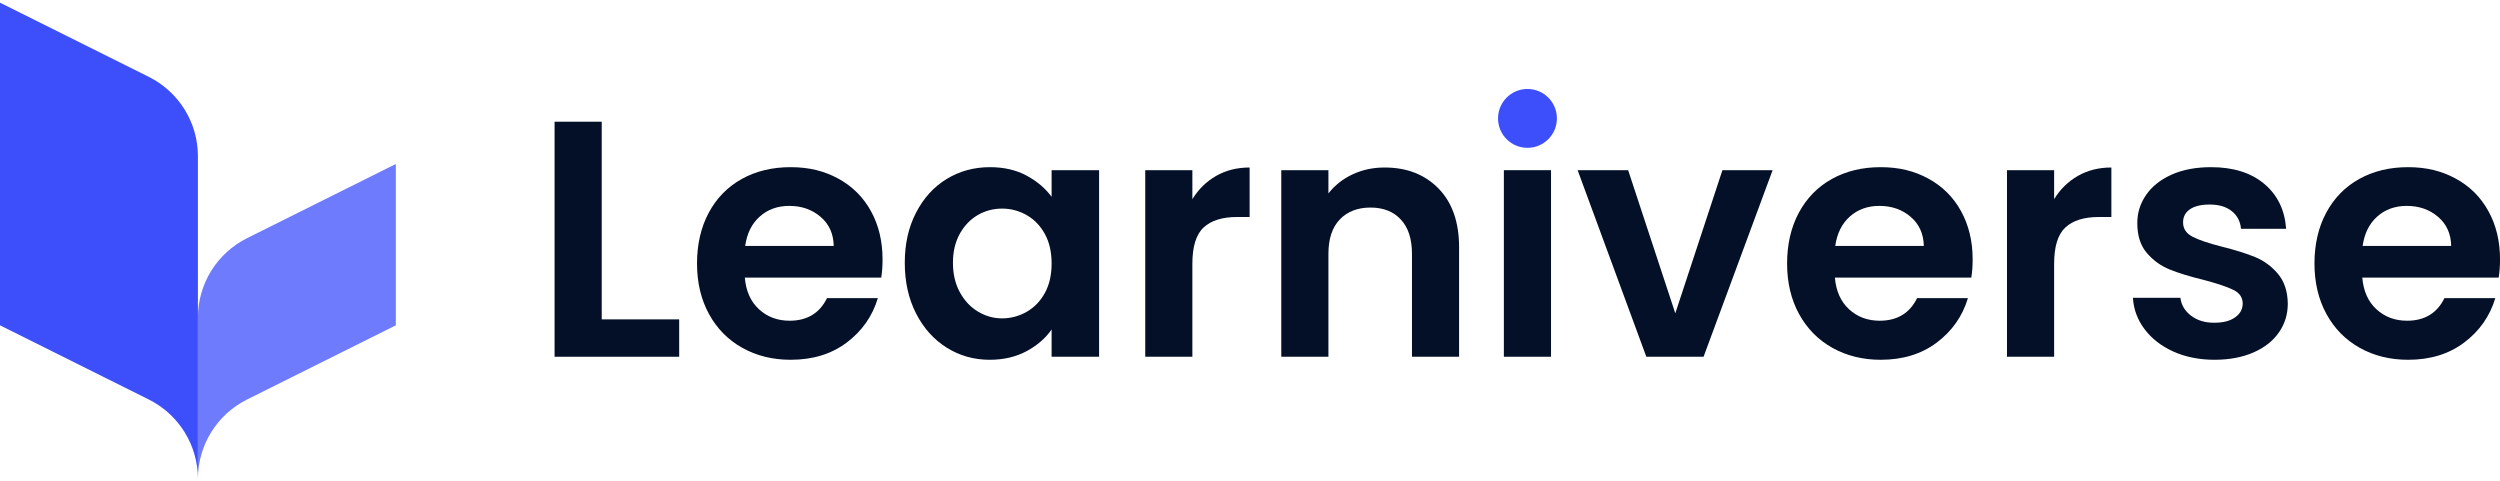 <svg width="135" height="26" viewBox="0 0 135 26" fill="none" xmlns="http://www.w3.org/2000/svg">
<path d="M10.687 8.433V25.857C10.687 24.046 9.663 22.389 8.04 21.576L0 17.567V0.144L8.04 4.152C9.663 4.966 10.687 6.623 10.687 8.433Z" fill="#3C4FFB"/>
<g opacity="0.75">
<path d="M21.375 8.855V17.567L13.335 21.576C11.712 22.389 10.688 24.046 10.688 25.857V17.145C10.688 15.334 11.712 13.677 13.335 12.864L21.375 8.855Z" fill="#3C4FFB"/>
</g>
<path d="M32.493 17.246H36.676V19.264H29.947V6.572H32.493V17.246Z" fill="#041028"/>
<path d="M47.585 14.991H40.221C40.282 15.718 40.536 16.288 40.985 16.7C41.433 17.113 41.985 17.319 42.639 17.319C43.585 17.319 44.258 16.913 44.658 16.1H47.404C47.112 17.071 46.555 17.868 45.731 18.492C44.906 19.116 43.894 19.428 42.694 19.428C41.724 19.428 40.854 19.213 40.085 18.783C39.314 18.353 38.714 17.743 38.284 16.955C37.854 16.168 37.639 15.258 37.639 14.228C37.639 13.197 37.851 12.27 38.275 11.482C38.699 10.694 39.294 10.088 40.057 9.663C40.821 9.239 41.7 9.027 42.694 9.027C43.689 9.027 44.51 9.233 45.267 9.645C46.025 10.057 46.613 10.642 47.031 11.4C47.45 12.158 47.658 13.027 47.658 14.009C47.658 14.373 47.634 14.7 47.586 14.991H47.585ZM45.021 13.282C45.009 12.627 44.773 12.103 44.312 11.709C43.851 11.315 43.288 11.118 42.621 11.118C41.99 11.118 41.46 11.309 41.03 11.691C40.599 12.072 40.336 12.603 40.239 13.282H45.022H45.021Z" fill="#041028"/>
<path d="M49.468 11.482C49.874 10.694 50.425 10.088 51.123 9.663C51.82 9.239 52.599 9.027 53.46 9.027C54.211 9.027 54.869 9.178 55.432 9.481C55.996 9.785 56.448 10.167 56.787 10.627V9.19H59.351V19.265H56.787V17.792C56.46 18.264 56.008 18.656 55.432 18.965C54.856 19.274 54.193 19.428 53.441 19.428C52.592 19.428 51.82 19.21 51.123 18.774C50.426 18.337 49.874 17.722 49.468 16.928C49.061 16.134 48.858 15.222 48.858 14.191C48.858 13.16 49.061 12.269 49.468 11.481V11.482ZM56.423 12.636C56.181 12.194 55.853 11.854 55.442 11.618C55.029 11.382 54.587 11.264 54.114 11.264C53.642 11.264 53.205 11.379 52.805 11.609C52.405 11.839 52.081 12.176 51.832 12.618C51.584 13.061 51.459 13.585 51.459 14.191C51.459 14.797 51.584 15.328 51.832 15.783C52.081 16.237 52.408 16.586 52.814 16.828C53.22 17.071 53.654 17.192 54.114 17.192C54.575 17.192 55.029 17.073 55.442 16.837C55.854 16.601 56.181 16.262 56.423 15.819C56.666 15.376 56.787 14.846 56.787 14.227C56.787 13.609 56.666 13.079 56.423 12.636V12.636Z" fill="#041028"/>
<path d="M65.671 9.499C66.198 9.197 66.801 9.045 67.48 9.045V11.718H66.807C66.007 11.718 65.404 11.906 64.998 12.281C64.591 12.657 64.388 13.312 64.388 14.245V19.264H61.843V9.19H64.388V10.754C64.716 10.22 65.143 9.802 65.671 9.499V9.499Z" fill="#041028"/>
<path d="M77.682 10.181C78.421 10.939 78.791 11.997 78.791 13.354V19.264H76.246V13.7C76.246 12.9 76.045 12.284 75.645 11.854C75.245 11.424 74.7 11.208 74.009 11.208C73.318 11.208 72.751 11.424 72.345 11.854C71.938 12.284 71.735 12.899 71.735 13.7V19.264H69.189V9.19H71.735V10.445C72.075 10.008 72.508 9.666 73.035 9.417C73.563 9.169 74.142 9.045 74.772 9.045C75.972 9.045 76.942 9.423 77.682 10.181Z" fill="#041028"/>
<path d="M83.755 9.19H81.209V19.264H83.755V9.19Z" fill="#041028"/>
<path d="M90.466 16.919L93.011 9.19H95.721L91.993 19.264H88.902L85.192 9.19H87.92L90.466 16.919Z" fill="#041028"/>
<path d="M106.45 14.991H99.085C99.146 15.718 99.4 16.288 99.849 16.7C100.297 17.113 100.849 17.319 101.503 17.319C102.449 17.319 103.122 16.913 103.522 16.1H106.268C105.977 17.071 105.419 17.868 104.595 18.492C103.77 19.116 102.758 19.428 101.558 19.428C100.588 19.428 99.719 19.213 98.949 18.783C98.179 18.353 97.579 17.743 97.148 16.955C96.718 16.168 96.503 15.258 96.503 14.228C96.503 13.197 96.715 12.27 97.139 11.482C97.564 10.694 98.158 10.088 98.922 9.663C99.686 9.239 100.564 9.027 101.559 9.027C102.553 9.027 103.374 9.233 104.132 9.645C104.889 10.057 105.478 10.642 105.896 11.4C106.314 12.158 106.523 13.027 106.523 14.009C106.523 14.373 106.498 14.7 106.45 14.991H106.45ZM103.886 13.282C103.873 12.627 103.637 12.103 103.176 11.709C102.716 11.315 102.152 11.118 101.485 11.118C100.855 11.118 100.324 11.309 99.894 11.691C99.463 12.072 99.2 12.603 99.103 13.282H103.886H103.886Z" fill="#041028"/>
<path d="M112.205 9.499C112.732 9.197 113.335 9.045 114.014 9.045V11.718H113.341C112.541 11.718 111.938 11.906 111.532 12.281C111.126 12.657 110.923 13.312 110.923 14.245V19.264H108.377V9.19H110.923V10.754C111.25 10.22 111.677 9.802 112.205 9.499V9.499Z" fill="#041028"/>
<path d="M117.359 18.983C116.705 18.686 116.186 18.282 115.805 17.773C115.423 17.264 115.214 16.7 115.178 16.082H117.742C117.79 16.47 117.981 16.791 118.315 17.046C118.647 17.3 119.063 17.428 119.56 17.428C120.057 17.428 120.424 17.331 120.696 17.137C120.969 16.943 121.105 16.694 121.105 16.392C121.105 16.064 120.939 15.819 120.605 15.655C120.272 15.491 119.741 15.312 119.014 15.119C118.263 14.937 117.648 14.749 117.169 14.555C116.689 14.361 116.277 14.064 115.932 13.664C115.586 13.264 115.414 12.724 115.414 12.045C115.414 11.488 115.574 10.979 115.895 10.518C116.216 10.057 116.677 9.694 117.277 9.426C117.877 9.16 118.583 9.027 119.395 9.027C120.595 9.027 121.553 9.327 122.268 9.927C122.984 10.527 123.378 11.336 123.451 12.354H121.014C120.977 11.954 120.811 11.636 120.513 11.399C120.216 11.163 119.819 11.045 119.322 11.045C118.862 11.045 118.507 11.13 118.259 11.3C118.01 11.469 117.886 11.706 117.886 12.009C117.886 12.349 118.056 12.606 118.395 12.782C118.735 12.958 119.262 13.137 119.977 13.318C120.705 13.5 121.305 13.688 121.778 13.882C122.25 14.076 122.659 14.376 123.005 14.782C123.351 15.188 123.529 15.725 123.541 16.391C123.541 16.973 123.38 17.494 123.059 17.955C122.738 18.416 122.277 18.776 121.677 19.037C121.077 19.297 120.378 19.428 119.577 19.428C118.776 19.428 118.013 19.279 117.358 18.982L117.359 18.983Z" fill="#041028"/>
<path d="M134.928 14.991H127.564C127.624 15.718 127.879 16.288 128.327 16.7C128.776 17.113 129.328 17.319 129.982 17.319C130.927 17.319 131.601 16.913 132 16.1H134.746C134.455 17.071 133.897 17.868 133.073 18.492C132.249 19.116 131.236 19.428 130.037 19.428C129.067 19.428 128.197 19.213 127.427 18.783C126.657 18.353 126.057 17.743 125.627 16.955C125.197 16.168 124.981 15.258 124.981 14.228C124.981 13.197 125.194 12.27 125.618 11.482C126.042 10.694 126.637 10.088 127.4 9.663C128.164 9.239 129.043 9.027 130.037 9.027C131.032 9.027 131.852 9.233 132.61 9.645C133.368 10.057 133.956 10.642 134.374 11.4C134.793 12.158 135.001 13.027 135.001 14.009C135.001 14.373 134.977 14.7 134.929 14.991H134.928ZM132.364 13.282C132.352 12.627 132.116 12.103 131.655 11.709C131.194 11.315 130.63 11.118 129.964 11.118C129.333 11.118 128.803 11.309 128.373 11.691C127.942 12.072 127.679 12.603 127.582 13.282H132.365H132.364Z" fill="#041028"/>
<path d="M82.483 7.983C83.361 7.983 84.073 7.272 84.073 6.394C84.073 5.516 83.361 4.804 82.483 4.804C81.605 4.804 80.894 5.516 80.894 6.394C80.894 7.272 81.605 7.983 82.483 7.983Z" fill="#3C4FFB"/>
</svg>
